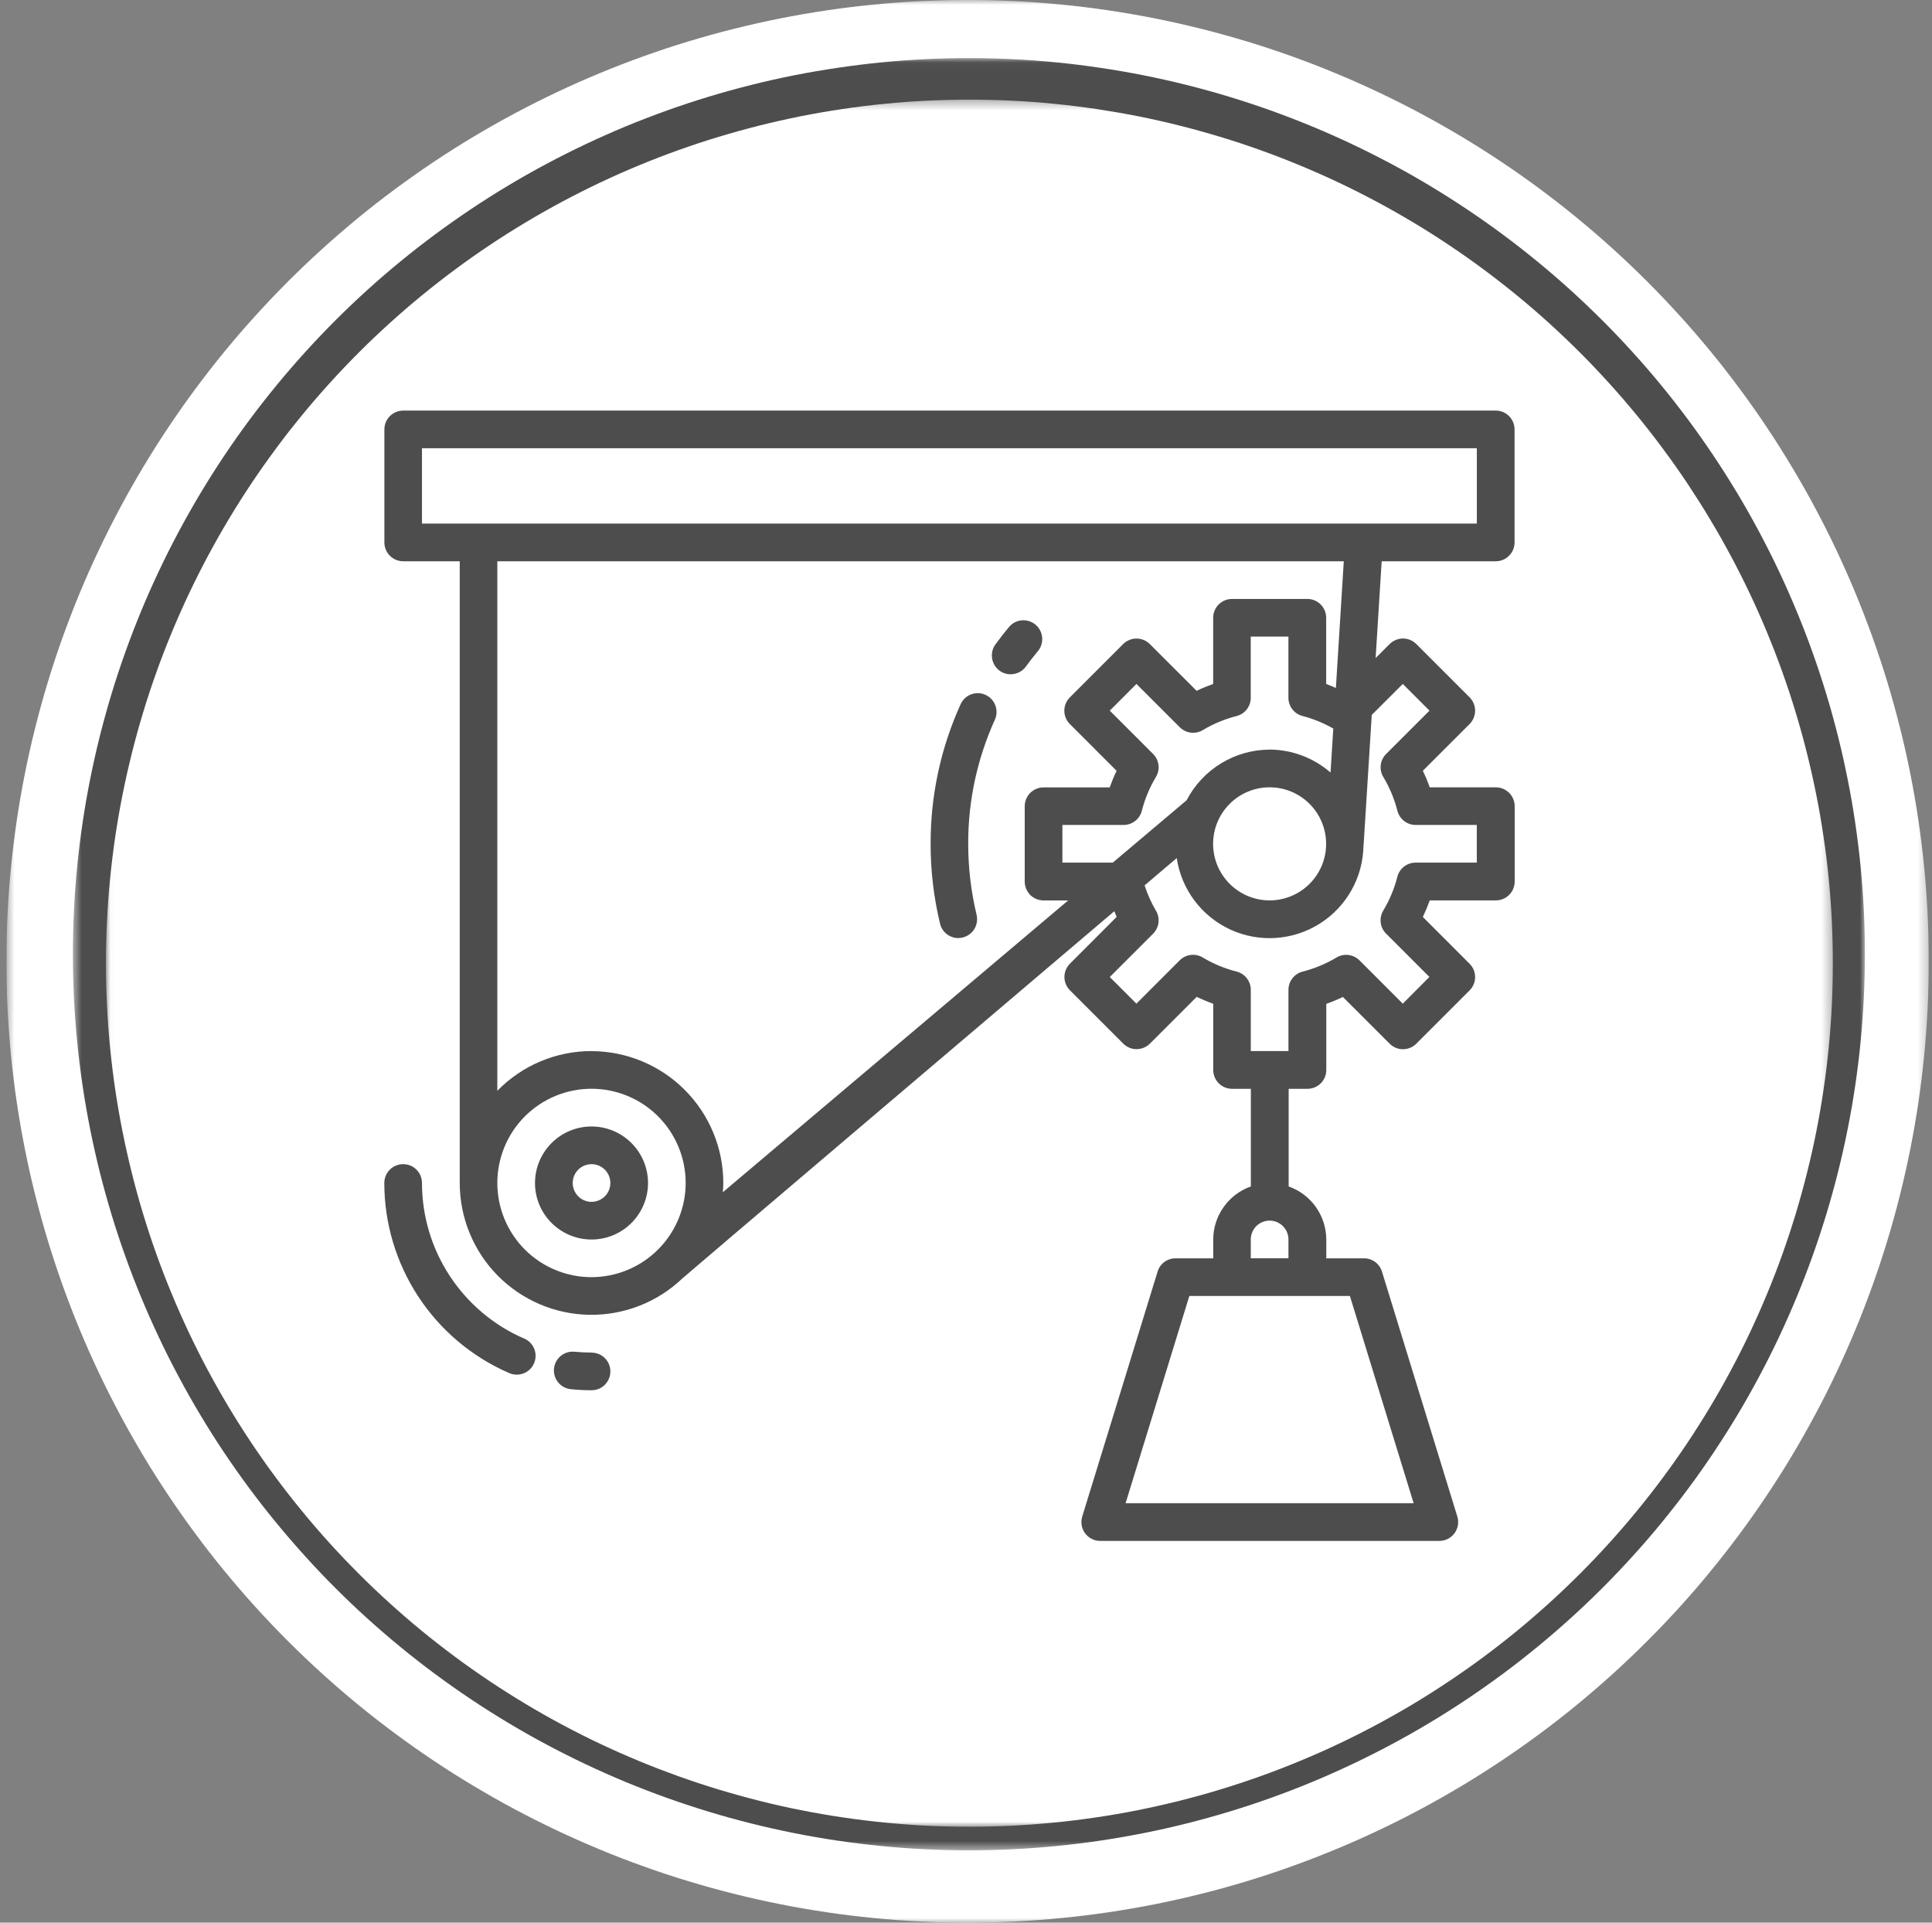 <?xml version="1.0" encoding="UTF-8"?> <svg xmlns="http://www.w3.org/2000/svg" width="201" height="200" viewBox="0 0 201 200" fill="none"><rect x="0" y="0" width="201" height="200" fill="#808080" stroke="none"/><g clip-path="url(#clip0_130_2043)"><mask id="mask0_130_2043" style="mask-type:luminance" maskUnits="userSpaceOnUse" x="0" y="0" width="201" height="200"><path d="M200.666 0H0.666V200H200.666V0Z" fill="white"></path></mask><g mask="url(#mask0_130_2043)"><path d="M200.666 100C200.666 101.636 200.627 103.272 200.544 104.908C200.465 106.54 200.342 108.176 200.185 109.803C200.023 111.431 199.822 113.058 199.585 114.677C199.345 116.295 199.065 117.905 198.745 119.515C198.426 121.121 198.067 122.713 197.669 124.301C197.271 125.889 196.838 127.464 196.361 129.03C195.884 130.596 195.373 132.149 194.817 133.693C194.266 135.233 193.68 136.76 193.05 138.269C192.424 139.783 191.759 141.279 191.063 142.758C190.363 144.236 189.629 145.697 188.854 147.141C188.084 148.585 187.275 150.006 186.435 151.411C185.595 152.815 184.72 154.197 183.81 155.553C182.9 156.918 181.96 158.253 180.984 159.569C180.008 160.882 179.002 162.172 177.965 163.437C176.929 164.701 175.861 165.943 174.759 167.155C173.661 168.367 172.532 169.552 171.373 170.707C170.218 171.862 169.032 172.995 167.82 174.093C166.609 175.191 165.366 176.259 164.102 177.3C162.838 178.341 161.547 179.347 160.235 180.318C158.918 181.294 157.584 182.234 156.223 183.144C154.858 184.054 153.48 184.929 152.076 185.769C150.671 186.609 149.245 187.418 147.806 188.188C146.367 188.958 144.901 189.698 143.423 190.393C141.944 191.093 140.448 191.758 138.934 192.384C137.425 193.009 135.898 193.6 134.358 194.151C132.814 194.707 131.265 195.218 129.699 195.691C128.133 196.168 126.554 196.605 124.97 196.999C123.382 197.397 121.785 197.756 120.18 198.075C118.574 198.394 116.964 198.674 115.341 198.915C113.722 199.156 112.095 199.357 110.468 199.514C108.84 199.676 107.208 199.799 105.572 199.877C103.941 199.956 102.3 200 100.664 200C99.028 200 97.391 199.96 95.76 199.877C94.124 199.799 92.492 199.676 90.864 199.514C89.233 199.357 87.61 199.156 85.991 198.915C84.372 198.674 82.758 198.399 81.153 198.075C79.547 197.756 77.95 197.397 76.362 196.999C74.774 196.601 73.199 196.168 71.633 195.691C70.067 195.218 68.514 194.707 66.974 194.151C65.43 193.6 63.907 193.014 62.394 192.384C60.884 191.758 59.388 191.093 57.91 190.393C56.431 189.698 54.97 188.958 53.526 188.188C52.082 187.418 50.66 186.609 49.256 185.769C47.852 184.929 46.469 184.054 45.109 183.144C43.748 182.234 42.414 181.294 41.097 180.318C39.781 179.343 38.49 178.337 37.226 177.3C35.961 176.259 34.723 175.191 33.512 174.093C32.3 172.995 31.114 171.867 29.955 170.707C28.796 169.548 27.671 168.367 26.573 167.155C25.471 165.943 24.403 164.701 23.366 163.437C22.325 162.172 21.319 160.882 20.348 159.569C19.372 158.253 18.432 156.918 17.522 155.553C16.612 154.193 15.737 152.815 14.897 151.411C14.057 150.006 13.248 148.58 12.478 147.141C11.708 145.697 10.969 144.236 10.269 142.758C9.569 141.279 8.904 139.783 8.278 138.269C7.652 136.76 7.066 135.233 6.511 133.693C5.959 132.149 5.448 130.596 4.971 129.03C4.498 127.464 4.061 125.889 3.663 124.301C3.26 122.713 2.906 121.121 2.587 119.515C2.267 117.91 1.987 116.3 1.747 114.677C1.506 113.058 1.309 111.431 1.147 109.803C0.99 108.176 0.867 106.54 0.784 104.908C0.705 103.276 0.666 101.636 0.666 100C0.666 98.364 0.705 96.728 0.784 95.091C0.867 93.46 0.985 91.828 1.147 90.196C1.309 88.569 1.51 86.946 1.747 85.327C1.987 83.709 2.267 82.094 2.587 80.489C2.906 78.883 3.265 77.287 3.663 75.699C4.061 74.111 4.494 72.536 4.971 70.97C5.448 69.404 5.959 67.851 6.511 66.311C7.066 64.766 7.652 63.244 8.278 61.73C8.904 60.217 9.569 58.721 10.269 57.246C10.969 55.768 11.704 54.307 12.478 52.859C13.248 51.415 14.057 49.993 14.897 48.589C15.737 47.185 16.612 45.802 17.522 44.442C18.432 43.081 19.372 41.743 20.348 40.43C21.323 39.114 22.33 37.823 23.366 36.559C24.403 35.294 25.471 34.056 26.573 32.845C27.671 31.633 28.8 30.447 29.955 29.288C31.11 28.133 32.3 27.005 33.512 25.902C34.723 24.804 35.966 23.737 37.226 22.695C38.49 21.659 39.781 20.652 41.097 19.677C42.414 18.701 43.748 17.761 45.109 16.851C46.469 15.941 47.852 15.066 49.256 14.226C50.66 13.386 52.082 12.581 53.526 11.807C54.97 11.037 56.426 10.302 57.91 9.602C59.388 8.902 60.884 8.237 62.394 7.612C63.907 6.986 65.43 6.396 66.974 5.844C68.514 5.293 70.067 4.777 71.633 4.304C73.199 3.832 74.778 3.39 76.362 2.996C77.946 2.603 79.547 2.24 81.153 1.92C82.758 1.601 84.368 1.321 85.991 1.08C87.61 0.84 89.233 0.639 90.864 0.481C92.492 0.319 94.124 0.197 95.76 0.118C97.391 0.039 99.028 -0.005 100.664 -0.005C102.3 -0.005 103.936 0.035 105.572 0.118C107.208 0.197 108.84 0.319 110.468 0.481C112.095 0.639 113.722 0.84 115.341 1.08C116.96 1.321 118.574 1.601 120.18 1.92C121.785 2.24 123.377 2.598 124.97 2.996C126.558 3.395 128.133 3.832 129.699 4.304C131.265 4.777 132.818 5.293 134.358 5.844C135.898 6.396 137.425 6.982 138.934 7.612C140.448 8.237 141.944 8.902 143.423 9.602C144.901 10.302 146.362 11.037 147.806 11.807C149.25 12.581 150.671 13.386 152.076 14.226C153.48 15.066 154.862 15.941 156.223 16.851C157.584 17.761 158.918 18.701 160.235 19.677C161.547 20.652 162.842 21.663 164.102 22.695C165.366 23.737 166.609 24.804 167.82 25.902C169.032 27.005 170.218 28.129 171.373 29.288C172.532 30.443 173.661 31.633 174.759 32.845C175.861 34.056 176.929 35.294 177.965 36.559C179.007 37.823 180.013 39.114 180.984 40.43C181.96 41.743 182.9 43.081 183.81 44.442C184.72 45.802 185.595 47.185 186.435 48.589C187.275 49.989 188.084 51.415 188.854 52.859C189.624 54.302 190.363 55.763 191.063 57.246C191.759 58.725 192.428 60.221 193.05 61.73C193.675 63.244 194.266 64.766 194.817 66.311C195.373 67.851 195.884 69.404 196.361 70.97C196.834 72.536 197.271 74.115 197.669 75.699C198.067 77.282 198.426 78.879 198.745 80.489C199.065 82.094 199.345 83.704 199.585 85.327C199.826 86.946 200.023 88.569 200.185 90.196C200.342 91.828 200.465 93.46 200.544 95.091C200.627 96.728 200.666 98.364 200.666 100Z" fill="white"></path></g><mask id="mask1_130_2043" style="mask-type:luminance" maskUnits="userSpaceOnUse" x="7" y="6" width="188" height="187"><path d="M194.021 6.033H7.578V192.471H194.021V6.033Z" fill="white"></path></mask><g mask="url(#mask1_130_2043)"><path d="M194.02 99.256C194.02 100.783 193.981 102.306 193.907 103.828C193.832 105.355 193.718 106.873 193.57 108.395C193.421 109.913 193.233 111.427 193.01 112.936C192.787 114.445 192.529 115.946 192.227 117.446C191.929 118.942 191.597 120.43 191.225 121.908C190.853 123.387 190.446 124.857 190.004 126.318C189.562 127.779 189.081 129.227 188.569 130.662C188.053 132.097 187.506 133.523 186.92 134.932C186.338 136.34 185.717 137.736 185.07 139.114C184.418 140.496 183.731 141.857 183.013 143.204C182.292 144.551 181.544 145.877 180.761 147.185C179.973 148.493 179.159 149.779 178.311 151.052C177.462 152.325 176.587 153.568 175.677 154.793C174.767 156.017 173.827 157.22 172.864 158.397C171.897 159.578 170.9 160.733 169.872 161.862C168.848 162.991 167.798 164.097 166.718 165.178C165.637 166.258 164.535 167.308 163.402 168.332C162.268 169.356 161.118 170.353 159.937 171.32C158.756 172.287 157.557 173.227 156.332 174.133C155.103 175.043 153.86 175.918 152.592 176.766C151.323 177.615 150.032 178.433 148.724 179.216C147.416 179.999 146.086 180.752 144.743 181.469C143.396 182.187 142.035 182.873 140.657 183.525C139.275 184.177 137.884 184.794 136.475 185.38C135.066 185.962 133.645 186.513 132.205 187.025C130.77 187.541 129.322 188.018 127.861 188.46C126.4 188.902 124.93 189.308 123.451 189.68C121.973 190.052 120.485 190.385 118.985 190.682C117.489 190.98 115.984 191.242 114.479 191.465C112.97 191.688 111.456 191.876 109.938 192.025C108.42 192.174 106.902 192.288 105.375 192.362C103.848 192.436 102.326 192.476 100.799 192.476C99.272 192.476 97.75 192.441 96.223 192.362C94.701 192.288 93.178 192.178 91.66 192.025C90.142 191.872 88.629 191.688 87.119 191.465C85.61 191.242 84.105 190.98 82.609 190.682C81.113 190.385 79.625 190.048 78.147 189.68C76.668 189.308 75.194 188.902 73.737 188.46C72.276 188.014 70.828 187.537 69.393 187.025C67.958 186.513 66.532 185.962 65.123 185.38C63.714 184.794 62.319 184.177 60.941 183.525C59.563 182.873 58.202 182.187 56.855 181.469C55.507 180.752 54.182 179.999 52.874 179.216C51.566 178.433 50.275 177.615 49.006 176.766C47.738 175.918 46.491 175.043 45.266 174.133C44.037 173.227 42.838 172.287 41.657 171.32C40.48 170.353 39.321 169.356 38.192 168.332C37.063 167.308 35.957 166.258 34.88 165.178C33.8 164.102 32.75 162.995 31.726 161.862C30.703 160.729 29.705 159.578 28.738 158.397C27.771 157.22 26.831 156.017 25.921 154.793C25.015 153.568 24.136 152.321 23.287 151.052C22.439 149.784 21.625 148.497 20.842 147.185C20.054 145.877 19.306 144.551 18.589 143.204C17.867 141.857 17.18 140.496 16.533 139.114C15.881 137.736 15.26 136.34 14.678 134.932C14.096 133.523 13.545 132.101 13.033 130.662C12.517 129.227 12.04 127.779 11.598 126.318C11.156 124.857 10.749 123.387 10.377 121.908C10.01 120.43 9.673 118.942 9.376 117.446C9.078 115.946 8.816 114.445 8.593 112.936C8.369 111.427 8.181 109.913 8.033 108.395C7.884 106.877 7.77 105.355 7.696 103.828C7.621 102.306 7.582 100.783 7.582 99.256C7.582 97.73 7.621 96.203 7.696 94.68C7.77 93.154 7.88 91.636 8.033 90.118C8.181 88.6 8.369 87.086 8.593 85.577C8.816 84.068 9.078 82.567 9.376 81.071C9.673 79.57 10.01 78.088 10.377 76.605C10.749 75.126 11.156 73.656 11.598 72.195C12.04 70.734 12.521 69.286 13.033 67.851C13.545 66.416 14.096 64.994 14.678 63.581C15.26 62.172 15.881 60.777 16.533 59.399C17.185 58.017 17.867 56.66 18.589 55.313C19.306 53.966 20.059 52.64 20.842 51.332C21.625 50.024 22.439 48.738 23.287 47.465C24.136 46.196 25.015 44.95 25.921 43.725C26.831 42.5 27.771 41.297 28.738 40.12C29.705 38.939 30.703 37.784 31.726 36.655C32.75 35.527 33.8 34.42 34.88 33.339C35.957 32.263 37.063 31.209 38.192 30.185C39.321 29.162 40.48 28.164 41.657 27.197C42.838 26.23 44.037 25.294 45.266 24.384C46.491 23.474 47.738 22.599 49.006 21.751C50.271 20.902 51.561 20.088 52.874 19.301C54.182 18.518 55.507 17.765 56.855 17.048C58.202 16.331 59.563 15.644 60.941 14.992C62.323 14.34 63.719 13.723 65.123 13.137C66.532 12.555 67.958 12.008 69.393 11.492C70.828 10.976 72.276 10.499 73.737 10.057C75.194 9.616 76.668 9.209 78.147 8.837C79.625 8.465 81.113 8.133 82.609 7.835C84.105 7.538 85.61 7.279 87.119 7.056C88.629 6.833 90.138 6.645 91.66 6.492C93.178 6.343 94.701 6.23 96.223 6.155C97.75 6.081 99.272 6.041 100.799 6.041C102.326 6.041 103.848 6.081 105.375 6.155C106.902 6.23 108.42 6.343 109.938 6.492C111.456 6.641 112.97 6.829 114.479 7.056C115.988 7.279 117.489 7.538 118.985 7.835C120.485 8.133 121.968 8.469 123.451 8.837C124.93 9.209 126.4 9.616 127.861 10.057C129.322 10.504 130.77 10.98 132.205 11.492C133.64 12.008 135.062 12.555 136.475 13.137C137.884 13.723 139.279 14.34 140.657 14.992C142.035 15.644 143.396 16.331 144.743 17.048C146.091 17.765 147.416 18.518 148.724 19.301C150.032 20.088 151.318 20.902 152.592 21.751C153.86 22.599 155.107 23.474 156.332 24.384C157.557 25.294 158.756 26.23 159.937 27.197C161.118 28.164 162.273 29.162 163.402 30.185C164.53 31.209 165.637 32.263 166.718 33.339C167.794 34.42 168.848 35.522 169.872 36.655C170.9 37.784 171.893 38.939 172.864 40.12C173.831 41.297 174.767 42.5 175.677 43.725C176.587 44.95 177.462 46.196 178.311 47.465C179.159 48.734 179.973 50.024 180.761 51.332C181.544 52.64 182.296 53.966 183.013 55.313C183.731 56.66 184.418 58.017 185.07 59.399C185.721 60.777 186.338 62.172 186.92 63.581C187.506 64.99 188.053 66.412 188.569 67.851C189.081 69.286 189.562 70.734 190.004 72.195C190.451 73.656 190.853 75.126 191.225 76.605C191.597 78.083 191.929 79.57 192.227 81.071C192.529 82.567 192.787 84.068 193.01 85.577C193.233 87.086 193.421 88.6 193.57 90.118C193.718 91.636 193.832 93.154 193.907 94.68C193.981 96.203 194.02 97.725 194.02 99.256Z" fill="#4D4D4D"></path></g><mask id="mask2_130_2043" style="mask-type:luminance" maskUnits="userSpaceOnUse" x="11" y="10" width="180" height="181"><path d="M190.688 10.359H11.021V190.017H190.688V10.359Z" fill="white"></path></mask><g mask="url(#mask2_130_2043)"><path d="M190.688 100.188C190.688 101.658 190.648 103.128 190.578 104.598C190.504 106.063 190.399 107.529 190.255 108.994C190.11 110.46 189.931 111.917 189.712 113.373C189.498 114.826 189.248 116.274 188.96 117.717C188.675 119.157 188.352 120.592 187.993 122.018C187.634 123.444 187.245 124.861 186.82 126.27C186.392 127.674 185.932 129.074 185.438 130.456C184.944 131.839 184.414 133.212 183.85 134.569C183.286 135.929 182.691 137.272 182.065 138.602C181.435 139.928 180.775 141.244 180.079 142.539C179.388 143.838 178.662 145.116 177.905 146.376C177.148 147.636 176.36 148.878 175.547 150.099C174.729 151.319 173.884 152.522 173.005 153.703C172.13 154.884 171.229 156.039 170.293 157.177C169.361 158.314 168.398 159.43 167.41 160.519C166.425 161.608 165.41 162.671 164.374 163.708C163.332 164.749 162.269 165.764 161.18 166.749C160.091 167.737 158.98 168.695 157.842 169.631C156.705 170.563 155.545 171.469 154.364 172.344C153.183 173.223 151.984 174.067 150.759 174.881C149.539 175.699 148.296 176.486 147.037 177.243C145.777 178 144.495 178.722 143.2 179.417C141.901 180.109 140.588 180.774 139.263 181.399C137.933 182.029 136.59 182.624 135.229 183.184C133.873 183.748 132.499 184.278 131.117 184.772C129.734 185.266 128.339 185.726 126.93 186.154C125.522 186.583 124.109 186.972 122.678 187.331C121.252 187.686 119.821 188.009 118.378 188.298C116.934 188.587 115.486 188.836 114.034 189.05C112.581 189.265 111.124 189.444 109.659 189.589C108.193 189.733 106.728 189.842 105.262 189.917C103.792 189.987 102.322 190.022 100.852 190.022C99.382 190.022 97.913 189.987 96.447 189.917C94.977 189.842 93.512 189.733 92.05 189.589C90.589 189.444 89.128 189.265 87.676 189.05C86.223 188.836 84.775 188.582 83.332 188.298C81.888 188.014 80.457 187.69 79.031 187.331C77.605 186.972 76.188 186.579 74.779 186.154C73.37 185.73 71.975 185.266 70.592 184.772C69.21 184.273 67.836 183.748 66.476 183.184C65.12 182.62 63.776 182.029 62.447 181.399C61.121 180.774 59.804 180.109 58.509 179.417C57.214 178.726 55.933 178 54.673 177.243C53.413 176.486 52.17 175.699 50.945 174.881C49.725 174.067 48.522 173.219 47.341 172.344C46.159 171.469 45 170.563 43.863 169.631C42.725 168.7 41.614 167.737 40.525 166.749C39.435 165.764 38.368 164.749 37.331 163.708C36.29 162.667 35.279 161.608 34.291 160.519C33.306 159.43 32.344 158.319 31.412 157.177C30.48 156.039 29.575 154.884 28.7 153.703C27.82 152.522 26.976 151.319 26.158 150.099C25.344 148.878 24.557 147.636 23.8 146.376C23.043 145.112 22.321 143.834 21.626 142.539C20.935 141.244 20.274 139.932 19.644 138.602C19.018 137.272 18.419 135.929 17.859 134.569C17.295 133.212 16.765 131.839 16.271 130.456C15.777 129.074 15.313 127.674 14.889 126.27C14.46 124.861 14.071 123.444 13.716 122.018C13.358 120.592 13.038 119.157 12.749 117.717C12.461 116.274 12.211 114.826 11.993 113.373C11.778 111.921 11.599 110.46 11.455 108.994C11.31 107.529 11.201 106.063 11.131 104.598C11.056 103.128 11.021 101.658 11.021 100.188C11.021 98.718 11.056 97.249 11.131 95.783C11.201 94.313 11.31 92.848 11.455 91.386C11.599 89.925 11.778 88.464 11.993 87.012C12.211 85.555 12.461 84.112 12.749 82.668C13.034 81.224 13.358 79.794 13.716 78.363C14.071 76.937 14.464 75.524 14.889 74.115C15.313 72.707 15.777 71.311 16.271 69.929C16.765 68.542 17.295 67.173 17.859 65.812C18.424 64.456 19.018 63.109 19.644 61.783C20.274 60.453 20.935 59.141 21.626 57.846C22.321 56.547 23.043 55.269 23.8 54.01C24.557 52.745 25.344 51.507 26.158 50.282C26.976 49.062 27.82 47.859 28.7 46.678C29.575 45.496 30.476 44.337 31.412 43.2C32.344 42.062 33.306 40.951 34.291 39.862C35.279 38.773 36.294 37.705 37.331 36.668C38.372 35.627 39.435 34.617 40.525 33.628C41.614 32.644 42.725 31.681 43.863 30.75C45 29.818 46.159 28.912 47.341 28.037C48.522 27.162 49.72 26.314 50.945 25.5C52.17 24.682 53.413 23.895 54.673 23.142C55.933 22.385 57.214 21.663 58.509 20.968C59.809 20.277 61.121 19.612 62.447 18.986C63.776 18.356 65.12 17.761 66.476 17.201C67.836 16.637 69.206 16.108 70.592 15.613C71.979 15.119 73.37 14.655 74.779 14.231C76.188 13.807 77.601 13.413 79.031 13.054C80.457 12.7 81.888 12.376 83.332 12.087C84.775 11.803 86.223 11.554 87.676 11.335C89.128 11.12 90.585 10.941 92.05 10.797C93.512 10.652 94.981 10.543 96.447 10.473C97.917 10.399 99.387 10.364 100.852 10.364C102.318 10.364 103.792 10.399 105.262 10.473C106.732 10.543 108.193 10.652 109.659 10.797C111.12 10.941 112.581 11.12 114.034 11.335C115.486 11.554 116.934 11.803 118.378 12.087C119.821 12.376 121.252 12.695 122.678 13.054C124.104 13.413 125.522 13.807 126.93 14.231C128.339 14.655 129.734 15.119 131.117 15.613C132.499 16.108 133.873 16.637 135.229 17.201C136.59 17.766 137.933 18.356 139.263 18.986C140.588 19.612 141.905 20.277 143.2 20.968C144.495 21.663 145.777 22.385 147.037 23.142C148.296 23.895 149.539 24.682 150.759 25.5C151.984 26.314 153.183 27.162 154.364 28.037C155.545 28.917 156.705 29.818 157.842 30.75C158.98 31.681 160.091 32.644 161.18 33.628C162.269 34.617 163.332 35.632 164.374 36.668C165.415 37.71 166.425 38.773 167.41 39.862C168.398 40.951 169.356 42.062 170.293 43.2C171.224 44.337 172.13 45.496 173.005 46.678C173.884 47.859 174.729 49.057 175.547 50.282C176.36 51.507 177.148 52.745 177.905 54.01C178.662 55.269 179.383 56.547 180.079 57.846C180.775 59.141 181.435 60.453 182.065 61.783C182.691 63.109 183.29 64.456 183.85 65.812C184.414 67.173 184.944 68.542 185.438 69.929C185.932 71.311 186.396 72.707 186.82 74.115C187.245 75.524 187.639 76.937 187.993 78.363C188.347 79.789 188.671 81.224 188.96 82.668C189.248 84.112 189.498 85.555 189.712 87.012C189.931 88.464 190.11 89.921 190.255 91.386C190.399 92.852 190.504 94.317 190.578 95.783C190.648 97.253 190.688 98.723 190.688 100.188Z" fill="white"></path></g><path d="M54.485 139.223C51.339 137.849 48.666 135.583 46.785 132.714C44.904 129.844 43.902 126.488 43.902 123.054C43.902 122.354 43.53 121.707 42.922 121.357C42.314 121.011 41.566 121.011 40.962 121.357C40.354 121.707 39.982 122.354 39.982 123.054C39.982 127.245 41.212 131.349 43.508 134.857C45.805 138.366 49.073 141.126 52.919 142.806C53.4 143.033 53.951 143.055 54.445 142.872C54.944 142.688 55.342 142.307 55.556 141.822C55.771 141.336 55.775 140.785 55.574 140.295C55.373 139.805 54.983 139.416 54.489 139.219L54.485 139.223Z" fill="#4D4D4D"></path><path d="M61.54 140.697C60.949 140.697 60.363 140.667 59.777 140.61C59.081 140.54 58.398 140.846 57.992 141.415C57.585 141.983 57.51 142.727 57.799 143.366C58.084 144 58.692 144.442 59.387 144.508C60.1 144.578 60.818 144.617 61.544 144.617C62.27 144.617 62.891 144.245 63.241 143.637C63.591 143.029 63.591 142.281 63.241 141.677C62.891 141.074 62.244 140.702 61.544 140.702L61.54 140.697Z" fill="#4D4D4D"></path><path d="M61.54 117.179C59.982 117.179 58.486 117.796 57.384 118.903C56.281 120.005 55.66 121.497 55.66 123.059C55.66 124.621 56.277 126.112 57.384 127.215C58.486 128.317 59.982 128.938 61.54 128.938C63.097 128.938 64.593 128.321 65.696 127.215C66.798 126.112 67.419 124.621 67.419 123.059C67.419 121.497 66.798 120.005 65.696 118.903C64.593 117.8 63.102 117.179 61.54 117.179ZM61.54 125.019C61.024 125.019 60.52 124.809 60.157 124.446C59.794 124.082 59.584 123.575 59.584 123.059C59.584 122.543 59.79 122.039 60.157 121.672C60.52 121.305 61.024 121.099 61.54 121.099C62.056 121.099 62.559 121.305 62.927 121.672C63.294 122.039 63.5 122.538 63.5 123.059C63.5 123.579 63.294 124.078 62.927 124.446C62.559 124.809 62.06 125.019 61.54 125.019Z" fill="#4D4D4D"></path><path d="M105.144 70.143C104.663 70.143 104.195 69.964 103.836 69.64C103.477 69.312 103.25 68.87 103.202 68.384C103.153 67.903 103.276 67.422 103.565 67.028C104.011 66.42 104.47 65.825 104.947 65.252C105.275 64.841 105.756 64.583 106.277 64.53C106.798 64.482 107.318 64.64 107.721 64.972C108.128 65.309 108.377 65.79 108.425 66.315C108.469 66.836 108.303 67.356 107.961 67.754C107.533 68.266 107.126 68.796 106.732 69.334C106.365 69.841 105.774 70.139 105.144 70.139V70.143Z" fill="#4D4D4D"></path><path d="M99.701 97.581C99.26 97.581 98.831 97.432 98.49 97.161C98.144 96.89 97.899 96.509 97.798 96.08C97.147 93.364 96.814 90.577 96.819 87.782C96.805 82.773 97.868 77.821 99.938 73.258C100.222 72.619 100.834 72.182 101.526 72.112C102.221 72.046 102.908 72.352 103.311 72.921C103.722 73.49 103.792 74.233 103.503 74.868C101.666 78.923 100.716 83.328 100.729 87.777C100.729 90.266 101.023 92.738 101.6 95.157C101.74 95.743 101.604 96.36 101.237 96.828C100.865 97.301 100.296 97.576 99.697 97.576L99.701 97.581Z" fill="#4D4D4D"></path><path d="M155.615 58.384C156.131 58.384 156.634 58.178 156.997 57.811C157.365 57.448 157.57 56.945 157.57 56.428V44.669C157.57 44.153 157.365 43.65 156.997 43.283C156.63 42.915 156.131 42.71 155.615 42.71H41.95C41.429 42.71 40.931 42.92 40.563 43.283C40.196 43.65 39.99 44.153 39.99 44.669V56.428C39.99 56.945 40.196 57.448 40.563 57.811C40.931 58.178 41.429 58.384 41.95 58.384H47.83V123.054C47.83 126.655 49.243 130.115 51.767 132.679C54.296 135.247 57.73 136.716 61.33 136.769C64.935 136.821 68.409 135.456 71.011 132.967C71.313 132.679 100.038 108.272 115.931 94.785C116.019 94.982 116.084 95.179 116.176 95.376L111.312 100.245C110.949 100.612 110.739 101.111 110.739 101.632C110.739 102.152 110.949 102.647 111.312 103.014L116.859 108.561C117.226 108.929 117.725 109.134 118.246 109.134C118.766 109.134 119.265 108.929 119.632 108.561L124.497 103.697C125.061 103.963 125.635 104.204 126.221 104.414V111.304C126.221 111.82 126.426 112.319 126.794 112.686C127.157 113.054 127.66 113.26 128.176 113.26H130.136V123.417C128.994 123.824 128.006 124.568 127.306 125.557C126.601 126.545 126.221 127.726 126.221 128.934V130.894H122.301C121.881 130.894 121.474 131.029 121.137 131.274C120.8 131.524 120.551 131.874 120.433 132.276L112.593 157.754C112.41 158.349 112.519 158.992 112.887 159.495C113.258 159.994 113.845 160.291 114.466 160.291H149.739C150.365 160.291 150.947 159.998 151.319 159.495C151.69 158.992 151.8 158.349 151.616 157.754L143.777 132.276C143.654 131.874 143.405 131.524 143.068 131.274C142.731 131.025 142.324 130.894 141.904 130.894H137.984V128.934C137.98 127.722 137.599 126.545 136.899 125.557C136.2 124.568 135.211 123.824 134.069 123.417V113.26H136.025C136.545 113.26 137.044 113.054 137.411 112.686C137.779 112.319 137.984 111.82 137.984 111.304V104.423C138.571 104.217 139.148 103.977 139.708 103.705L144.577 108.57C144.945 108.937 145.443 109.143 145.964 109.143C146.485 109.143 146.979 108.937 147.346 108.57L152.894 103.023C153.261 102.655 153.467 102.157 153.467 101.636C153.467 101.116 153.261 100.621 152.894 100.254L148.029 95.385C148.296 94.82 148.536 94.247 148.746 93.661H155.628C156.144 93.661 156.647 93.456 157.01 93.088C157.378 92.721 157.583 92.222 157.583 91.701V83.862C157.583 83.346 157.378 82.843 157.01 82.475C156.647 82.112 156.144 81.902 155.628 81.902H148.746C148.541 81.316 148.3 80.743 148.029 80.178L152.894 75.314C153.261 74.946 153.467 74.443 153.467 73.927C153.467 73.411 153.261 72.908 152.894 72.54L147.346 66.993C146.979 66.626 146.48 66.42 145.964 66.42C145.448 66.42 144.945 66.626 144.577 66.993L143.116 68.45L143.746 58.384H155.623H155.615ZM43.901 54.464V46.625H153.646V54.464H43.901ZM61.536 132.854C58.937 132.854 56.448 131.821 54.606 129.984C52.769 128.142 51.741 125.653 51.741 123.054C51.741 120.456 52.773 117.962 54.606 116.125C56.448 114.288 58.937 113.255 61.536 113.255C64.134 113.255 66.628 114.288 68.465 116.125C70.303 117.962 71.335 120.456 71.335 123.054C71.335 125.649 70.298 128.142 68.461 129.979C66.624 131.817 64.134 132.849 61.536 132.854ZM61.536 109.335C57.848 109.335 54.313 110.823 51.741 113.47V58.384H139.804L138.982 71.565C138.645 71.425 138.321 71.272 137.971 71.145V64.263C137.971 63.743 137.766 63.244 137.398 62.877C137.031 62.509 136.532 62.304 136.011 62.304H128.176C127.656 62.304 127.157 62.509 126.789 62.877C126.422 63.244 126.216 63.743 126.216 64.263V71.145C125.63 71.355 125.053 71.591 124.493 71.862L119.624 66.998C119.256 66.63 118.757 66.425 118.237 66.425C117.716 66.425 117.218 66.63 116.85 66.998L111.303 72.545C110.94 72.912 110.73 73.411 110.73 73.931C110.73 74.452 110.935 74.946 111.303 75.314L116.168 80.183C115.896 80.747 115.66 81.32 115.45 81.906H108.569C108.052 81.906 107.549 82.112 107.182 82.48C106.819 82.847 106.609 83.346 106.609 83.866V91.706C106.609 92.222 106.819 92.725 107.182 93.092C107.549 93.456 108.052 93.665 108.569 93.665H111.128L75.203 124.017C75.224 123.697 75.251 123.382 75.251 123.063C75.251 119.423 73.803 115.941 71.23 113.365C68.658 110.792 65.171 109.349 61.532 109.34L61.536 109.335ZM132.087 81.898C133.649 81.898 135.141 82.519 136.243 83.621C137.346 84.724 137.967 86.22 137.967 87.782C137.967 89.343 137.35 90.835 136.243 91.938C135.141 93.04 133.649 93.661 132.087 93.661C130.525 93.661 129.034 93.04 127.931 91.938C126.829 90.835 126.208 89.339 126.208 87.782C126.208 86.224 126.824 84.728 127.931 83.621C129.038 82.514 130.525 81.898 132.087 81.898ZM132.087 77.978C130.302 77.982 128.557 78.477 127.034 79.409C125.512 80.336 124.274 81.662 123.452 83.245L115.769 89.733H110.529V85.813H116.898C117.331 85.813 117.751 85.669 118.097 85.402C118.438 85.135 118.687 84.763 118.792 84.343C119.107 83.105 119.602 81.92 120.258 80.826C120.485 80.45 120.577 80.012 120.525 79.575C120.472 79.142 120.275 78.735 119.965 78.429L115.459 73.923L118.232 71.145L122.743 75.651C123.053 75.961 123.46 76.158 123.893 76.211C124.326 76.263 124.768 76.171 125.14 75.944C126.238 75.288 127.428 74.793 128.671 74.478C129.091 74.369 129.458 74.124 129.721 73.778C129.983 73.437 130.127 73.017 130.123 72.584V66.215H134.043V72.584C134.043 73.017 134.187 73.442 134.454 73.783C134.721 74.128 135.088 74.373 135.513 74.478C136.633 74.771 137.704 75.213 138.711 75.786L138.426 80.362C136.668 78.831 134.419 77.982 132.087 77.974V77.978ZM130.127 128.93C130.127 128.23 130.499 127.582 131.107 127.232C131.715 126.882 132.463 126.882 133.067 127.232C133.671 127.582 134.047 128.225 134.047 128.93V130.889H130.127V128.93ZM140.439 134.809L147.071 156.367H117.104L123.736 134.809H140.439ZM145.942 71.145L148.72 73.923L144.21 78.429C143.899 78.739 143.702 79.146 143.65 79.575C143.597 80.012 143.689 80.454 143.917 80.826C144.573 81.92 145.067 83.105 145.382 84.343C145.491 84.763 145.736 85.135 146.078 85.402C146.419 85.669 146.839 85.813 147.276 85.813H153.642V89.733H147.276C146.839 89.733 146.419 89.877 146.073 90.144C145.732 90.411 145.483 90.783 145.378 91.203C145.063 92.441 144.568 93.626 143.912 94.72C143.685 95.096 143.593 95.534 143.645 95.971C143.698 96.408 143.895 96.811 144.205 97.117L148.711 101.623L145.942 104.405L141.436 99.899C141.125 99.589 140.719 99.392 140.286 99.339C139.852 99.287 139.411 99.379 139.039 99.606C137.941 100.262 136.751 100.757 135.508 101.072C135.088 101.181 134.721 101.426 134.458 101.767C134.192 102.113 134.047 102.529 134.047 102.962V109.331H130.127V102.962C130.127 102.529 129.987 102.104 129.716 101.763C129.449 101.417 129.082 101.172 128.657 101.067C127.419 100.752 126.229 100.258 125.131 99.602C124.76 99.374 124.318 99.283 123.885 99.335C123.447 99.388 123.045 99.584 122.734 99.895L118.228 104.401L115.459 101.632L119.965 97.126C120.275 96.815 120.472 96.413 120.525 95.98C120.577 95.547 120.485 95.105 120.258 94.729C119.768 93.897 119.379 93.014 119.081 92.099L122.423 89.26C122.913 92.528 125.013 95.323 128.014 96.701C131.015 98.075 134.506 97.843 137.302 96.08C140.093 94.317 141.808 91.264 141.852 87.961C141.852 87.944 141.865 87.93 141.865 87.909L142.714 74.369L145.938 71.149L145.942 71.145Z" fill="#4D4D4D"></path></g><defs><clipPath id="clip0_130_2043"><rect width="200" height="200" fill="white" transform="translate(0.666)"></rect></clipPath></defs></svg> 